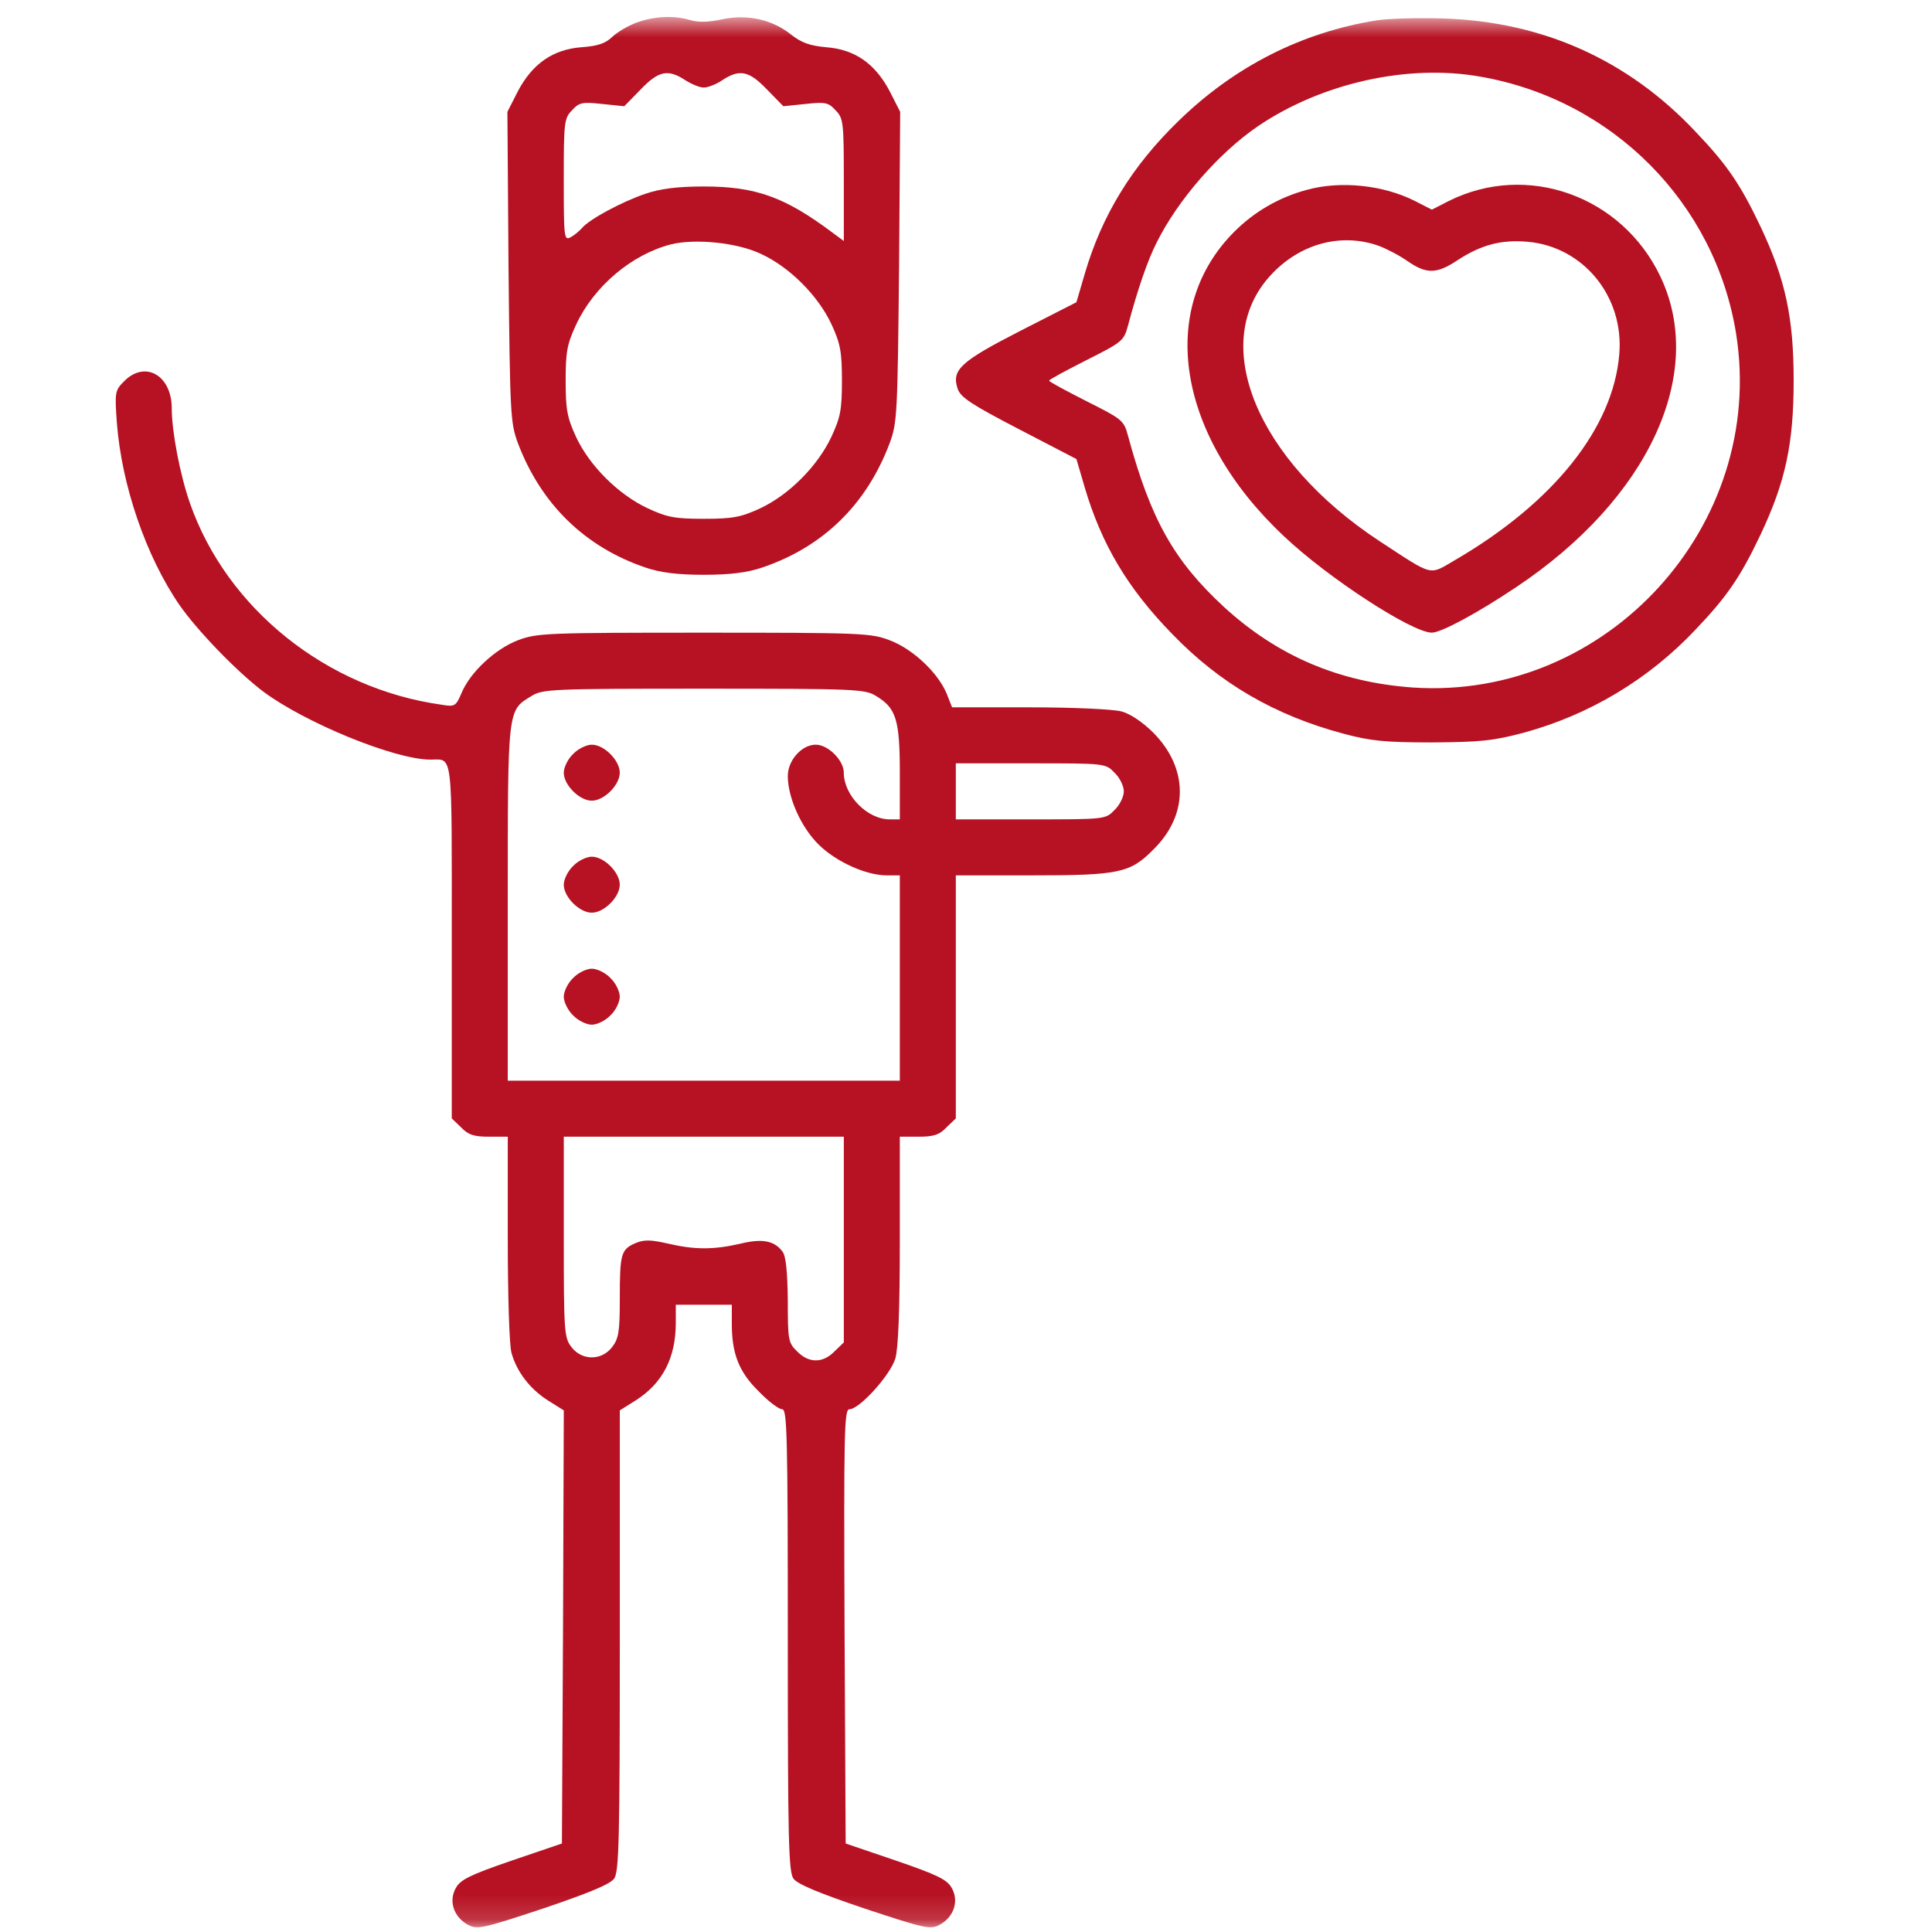 <svg width="78" height="78" viewBox="0 0 78 78" fill="none" xmlns="http://www.w3.org/2000/svg">
<g clip-path="url(#clip0_148_401)">
<mask id="mask0_148_401" style="mask-type:luminance" maskUnits="userSpaceOnUse" x="0" y="0" width="78" height="78">
<path d="M77.178 0.671H0V77.849H77.178V0.671Z" fill="white"/>
</mask>
<g mask="url(#mask0_148_401)">
<path d="M25.701 0.912C25.369 1.033 24.932 1.289 24.721 1.485C24.45 1.756 24.118 1.862 23.47 1.907C22.324 1.997 21.495 2.57 20.907 3.686L20.485 4.515L20.53 10.77C20.591 16.724 20.606 17.071 20.907 17.885C21.842 20.357 23.62 22.091 26.078 22.92C26.666 23.116 27.344 23.206 28.414 23.206C29.484 23.206 30.163 23.116 30.75 22.92C33.223 22.091 34.986 20.372 35.921 17.885C36.222 17.071 36.237 16.724 36.298 10.77L36.343 4.515L35.921 3.686C35.333 2.57 34.519 1.997 33.358 1.907C32.695 1.847 32.363 1.726 31.956 1.41C31.188 0.791 30.193 0.565 29.168 0.776C28.625 0.897 28.188 0.912 27.856 0.807C27.178 0.611 26.409 0.656 25.701 0.912ZM27.66 3.233C27.917 3.399 28.248 3.535 28.414 3.535C28.58 3.535 28.927 3.399 29.168 3.233C29.861 2.781 30.238 2.857 30.962 3.61L31.625 4.289L32.514 4.198C33.328 4.108 33.449 4.138 33.735 4.454C34.052 4.771 34.067 4.952 34.067 7.273V9.73L33.599 9.384C31.685 7.952 30.509 7.529 28.414 7.529C27.344 7.529 26.666 7.62 26.078 7.816C25.128 8.132 23.786 8.856 23.5 9.203C23.394 9.323 23.183 9.504 23.033 9.58C22.776 9.715 22.761 9.61 22.761 7.258C22.761 4.952 22.776 4.771 23.093 4.454C23.379 4.138 23.5 4.108 24.314 4.198L25.203 4.289L25.867 3.61C26.59 2.857 26.967 2.781 27.66 3.233ZM30.705 10.243C31.866 10.77 33.027 11.931 33.569 13.092C33.931 13.876 33.991 14.207 33.991 15.368C33.991 16.544 33.931 16.845 33.569 17.629C33.011 18.82 31.851 19.98 30.69 20.523C29.906 20.885 29.575 20.945 28.414 20.945C27.238 20.945 26.937 20.885 26.153 20.523C24.962 19.965 23.801 18.805 23.259 17.644C22.897 16.86 22.837 16.529 22.837 15.368C22.837 14.192 22.897 13.891 23.259 13.107C23.982 11.554 25.505 10.273 27.087 9.866C28.067 9.625 29.741 9.791 30.705 10.243Z" fill="#B71223"/>
<path d="M55.577 0.822C52.562 1.304 49.849 2.676 47.588 4.876C45.704 6.7 44.483 8.69 43.789 11.072L43.458 12.202L41.212 13.348C38.77 14.599 38.408 14.931 38.664 15.699C38.785 16.046 39.222 16.332 41.136 17.327L43.458 18.533L43.789 19.664C44.468 21.97 45.523 23.749 47.317 25.588C49.246 27.593 51.477 28.889 54.266 29.628C55.336 29.914 55.924 29.974 57.808 29.974C59.752 29.959 60.265 29.914 61.516 29.582C64.169 28.859 66.566 27.427 68.465 25.407C69.731 24.08 70.274 23.282 71.088 21.563C72.083 19.453 72.415 17.915 72.415 15.368C72.415 12.82 72.083 11.283 71.088 9.172C70.274 7.454 69.731 6.655 68.465 5.329C65.737 2.419 62.27 0.867 58.26 0.746C57.265 0.716 56.059 0.746 55.577 0.822ZM59.783 3.098C65.119 4.032 69.249 8.208 70.093 13.483C71.314 21.216 64.878 28.271 57.054 27.758C54.07 27.547 51.583 26.492 49.412 24.502C47.392 22.633 46.457 20.975 45.538 17.584C45.372 16.965 45.297 16.92 43.865 16.197C43.036 15.775 42.357 15.413 42.357 15.368C42.357 15.322 43.036 14.961 43.865 14.539C45.297 13.815 45.372 13.77 45.538 13.152C45.93 11.675 46.337 10.499 46.699 9.79C47.543 8.087 49.201 6.173 50.799 5.087C53.361 3.354 56.843 2.57 59.783 3.098Z" fill="#B71223"/>
<path d="M52.758 7.665C51.643 7.966 50.648 8.539 49.834 9.353C46.699 12.489 47.528 17.599 51.824 21.638C53.602 23.327 57.009 25.542 57.808 25.542C58.185 25.542 59.662 24.744 61.215 23.703C66.551 20.146 68.902 15.081 67.033 11.162C65.481 7.906 61.652 6.534 58.486 8.117L57.808 8.464L57.13 8.117C55.848 7.469 54.13 7.288 52.758 7.665ZM55.667 9.926C55.984 10.047 56.512 10.318 56.828 10.544C57.597 11.072 58.004 11.072 58.878 10.484C59.813 9.881 60.612 9.67 61.667 9.76C63.928 9.956 65.571 11.976 65.375 14.297C65.134 17.267 62.737 20.282 58.758 22.603C57.672 23.236 57.913 23.296 55.698 21.849C50.723 18.578 48.779 13.845 51.296 11.117C52.472 9.836 54.145 9.383 55.667 9.926Z" fill="#B71223"/>
<path d="M5.02 15.383C4.643 15.76 4.628 15.82 4.718 17.071C4.914 19.604 5.894 22.453 7.236 24.412C7.944 25.437 9.542 27.095 10.612 27.909C12.3 29.175 15.933 30.668 17.38 30.668C18.3 30.668 18.239 30.185 18.239 38.009V45.154L18.616 45.515C18.903 45.817 19.129 45.892 19.747 45.892H20.5V50.007C20.5 52.253 20.561 54.334 20.651 54.62C20.862 55.389 21.405 56.082 22.113 56.534L22.762 56.941L22.731 65.684L22.686 74.427L20.651 75.12C18.978 75.693 18.586 75.889 18.405 76.221C18.104 76.748 18.315 77.381 18.872 77.698C19.264 77.909 19.43 77.879 21.932 77.05C23.802 76.417 24.631 76.07 24.796 75.844C24.992 75.557 25.023 74.261 25.023 66.227V56.941L25.671 56.534C26.756 55.841 27.284 54.816 27.284 53.399V52.675H28.414H29.545V53.444C29.545 54.65 29.831 55.389 30.63 56.172C31.022 56.58 31.444 56.896 31.58 56.896C31.776 56.896 31.806 57.906 31.806 66.212C31.806 74.261 31.836 75.557 32.032 75.844C32.198 76.07 33.027 76.417 34.896 77.05C37.398 77.879 37.564 77.909 37.956 77.698C38.514 77.381 38.725 76.748 38.423 76.221C38.242 75.889 37.85 75.693 36.177 75.12L34.142 74.427L34.097 65.654C34.067 57.816 34.082 56.896 34.293 56.896C34.7 56.896 35.951 55.509 36.147 54.846C36.268 54.424 36.328 52.901 36.328 50.053V45.892H37.082C37.7 45.892 37.926 45.817 38.212 45.515L38.589 45.154V40.239V35.341H41.619C45.191 35.341 45.628 35.25 46.578 34.285C47.995 32.883 47.98 31.014 46.563 29.582C46.141 29.16 45.628 28.814 45.282 28.723C44.95 28.633 43.337 28.557 41.574 28.557H38.438L38.212 27.985C37.85 27.14 36.84 26.191 35.906 25.844C35.152 25.558 34.73 25.543 28.414 25.543C22.098 25.543 21.676 25.558 20.922 25.844C20.003 26.191 18.978 27.14 18.631 27.985C18.405 28.512 18.36 28.542 17.832 28.452C13.19 27.804 9.165 24.578 7.673 20.327C7.266 19.166 6.934 17.418 6.934 16.483C6.934 15.157 5.864 14.539 5.02 15.383ZM35.378 28.105C36.177 28.587 36.328 29.055 36.328 31.195V33.08H35.921C35.016 33.08 34.067 32.115 34.067 31.195C34.067 30.698 33.434 30.065 32.936 30.065C32.364 30.065 31.806 30.698 31.806 31.331C31.806 32.205 32.348 33.411 33.057 34.104C33.765 34.798 34.971 35.341 35.8 35.341H36.328V39.486V43.631H28.414H20.5V36.471C20.5 28.557 20.485 28.693 21.45 28.105C21.902 27.819 22.249 27.804 28.414 27.804C34.579 27.804 34.926 27.819 35.378 28.105ZM44.995 31.195C45.206 31.391 45.372 31.738 45.372 31.949C45.372 32.16 45.206 32.507 44.995 32.703C44.633 33.08 44.618 33.08 41.604 33.08H38.589V31.949V30.818H41.604C44.618 30.818 44.633 30.818 44.995 31.195ZM34.067 50.038V54.198L33.69 54.56C33.223 55.042 32.65 55.042 32.183 54.56C31.821 54.213 31.806 54.092 31.806 52.495C31.791 51.334 31.73 50.716 31.595 50.535C31.263 50.083 30.766 49.992 29.861 50.218C28.791 50.459 28.037 50.459 26.952 50.203C26.274 50.053 26.017 50.038 25.656 50.188C25.068 50.444 25.023 50.625 25.023 52.434C25.023 53.776 24.977 54.047 24.706 54.394C24.284 54.936 23.5 54.936 23.078 54.394C22.777 54.002 22.762 53.806 22.762 49.947V45.892H28.414H34.067V50.038Z" fill="#B71223"/>
<path d="M23.138 30.442C22.927 30.637 22.761 30.984 22.761 31.195C22.761 31.693 23.394 32.326 23.892 32.326C24.389 32.326 25.022 31.693 25.022 31.195C25.022 30.698 24.389 30.065 23.892 30.065C23.681 30.065 23.334 30.23 23.138 30.442Z" fill="#B71223"/>
<path d="M23.138 34.964C22.927 35.16 22.761 35.506 22.761 35.717C22.761 36.215 23.394 36.848 23.892 36.848C24.389 36.848 25.022 36.215 25.022 35.717C25.022 35.22 24.389 34.587 23.892 34.587C23.681 34.587 23.334 34.752 23.138 34.964Z" fill="#B71223"/>
<path d="M23.138 39.486C22.927 39.682 22.761 40.029 22.761 40.24C22.761 40.451 22.927 40.797 23.138 40.993C23.334 41.204 23.681 41.37 23.892 41.37C24.103 41.37 24.45 41.204 24.645 40.993C24.857 40.797 25.022 40.451 25.022 40.24C25.022 40.029 24.857 39.682 24.645 39.486C24.45 39.275 24.103 39.109 23.892 39.109C23.681 39.109 23.334 39.275 23.138 39.486Z" fill="#B71223"/>
</g>
</g>
<defs>
<clipPath id="clip0_148_401">
<rect width="77.215" height="77.215" fill="white" transform="translate(0 0.671)"/>
</clipPath>
</defs>
</svg>
